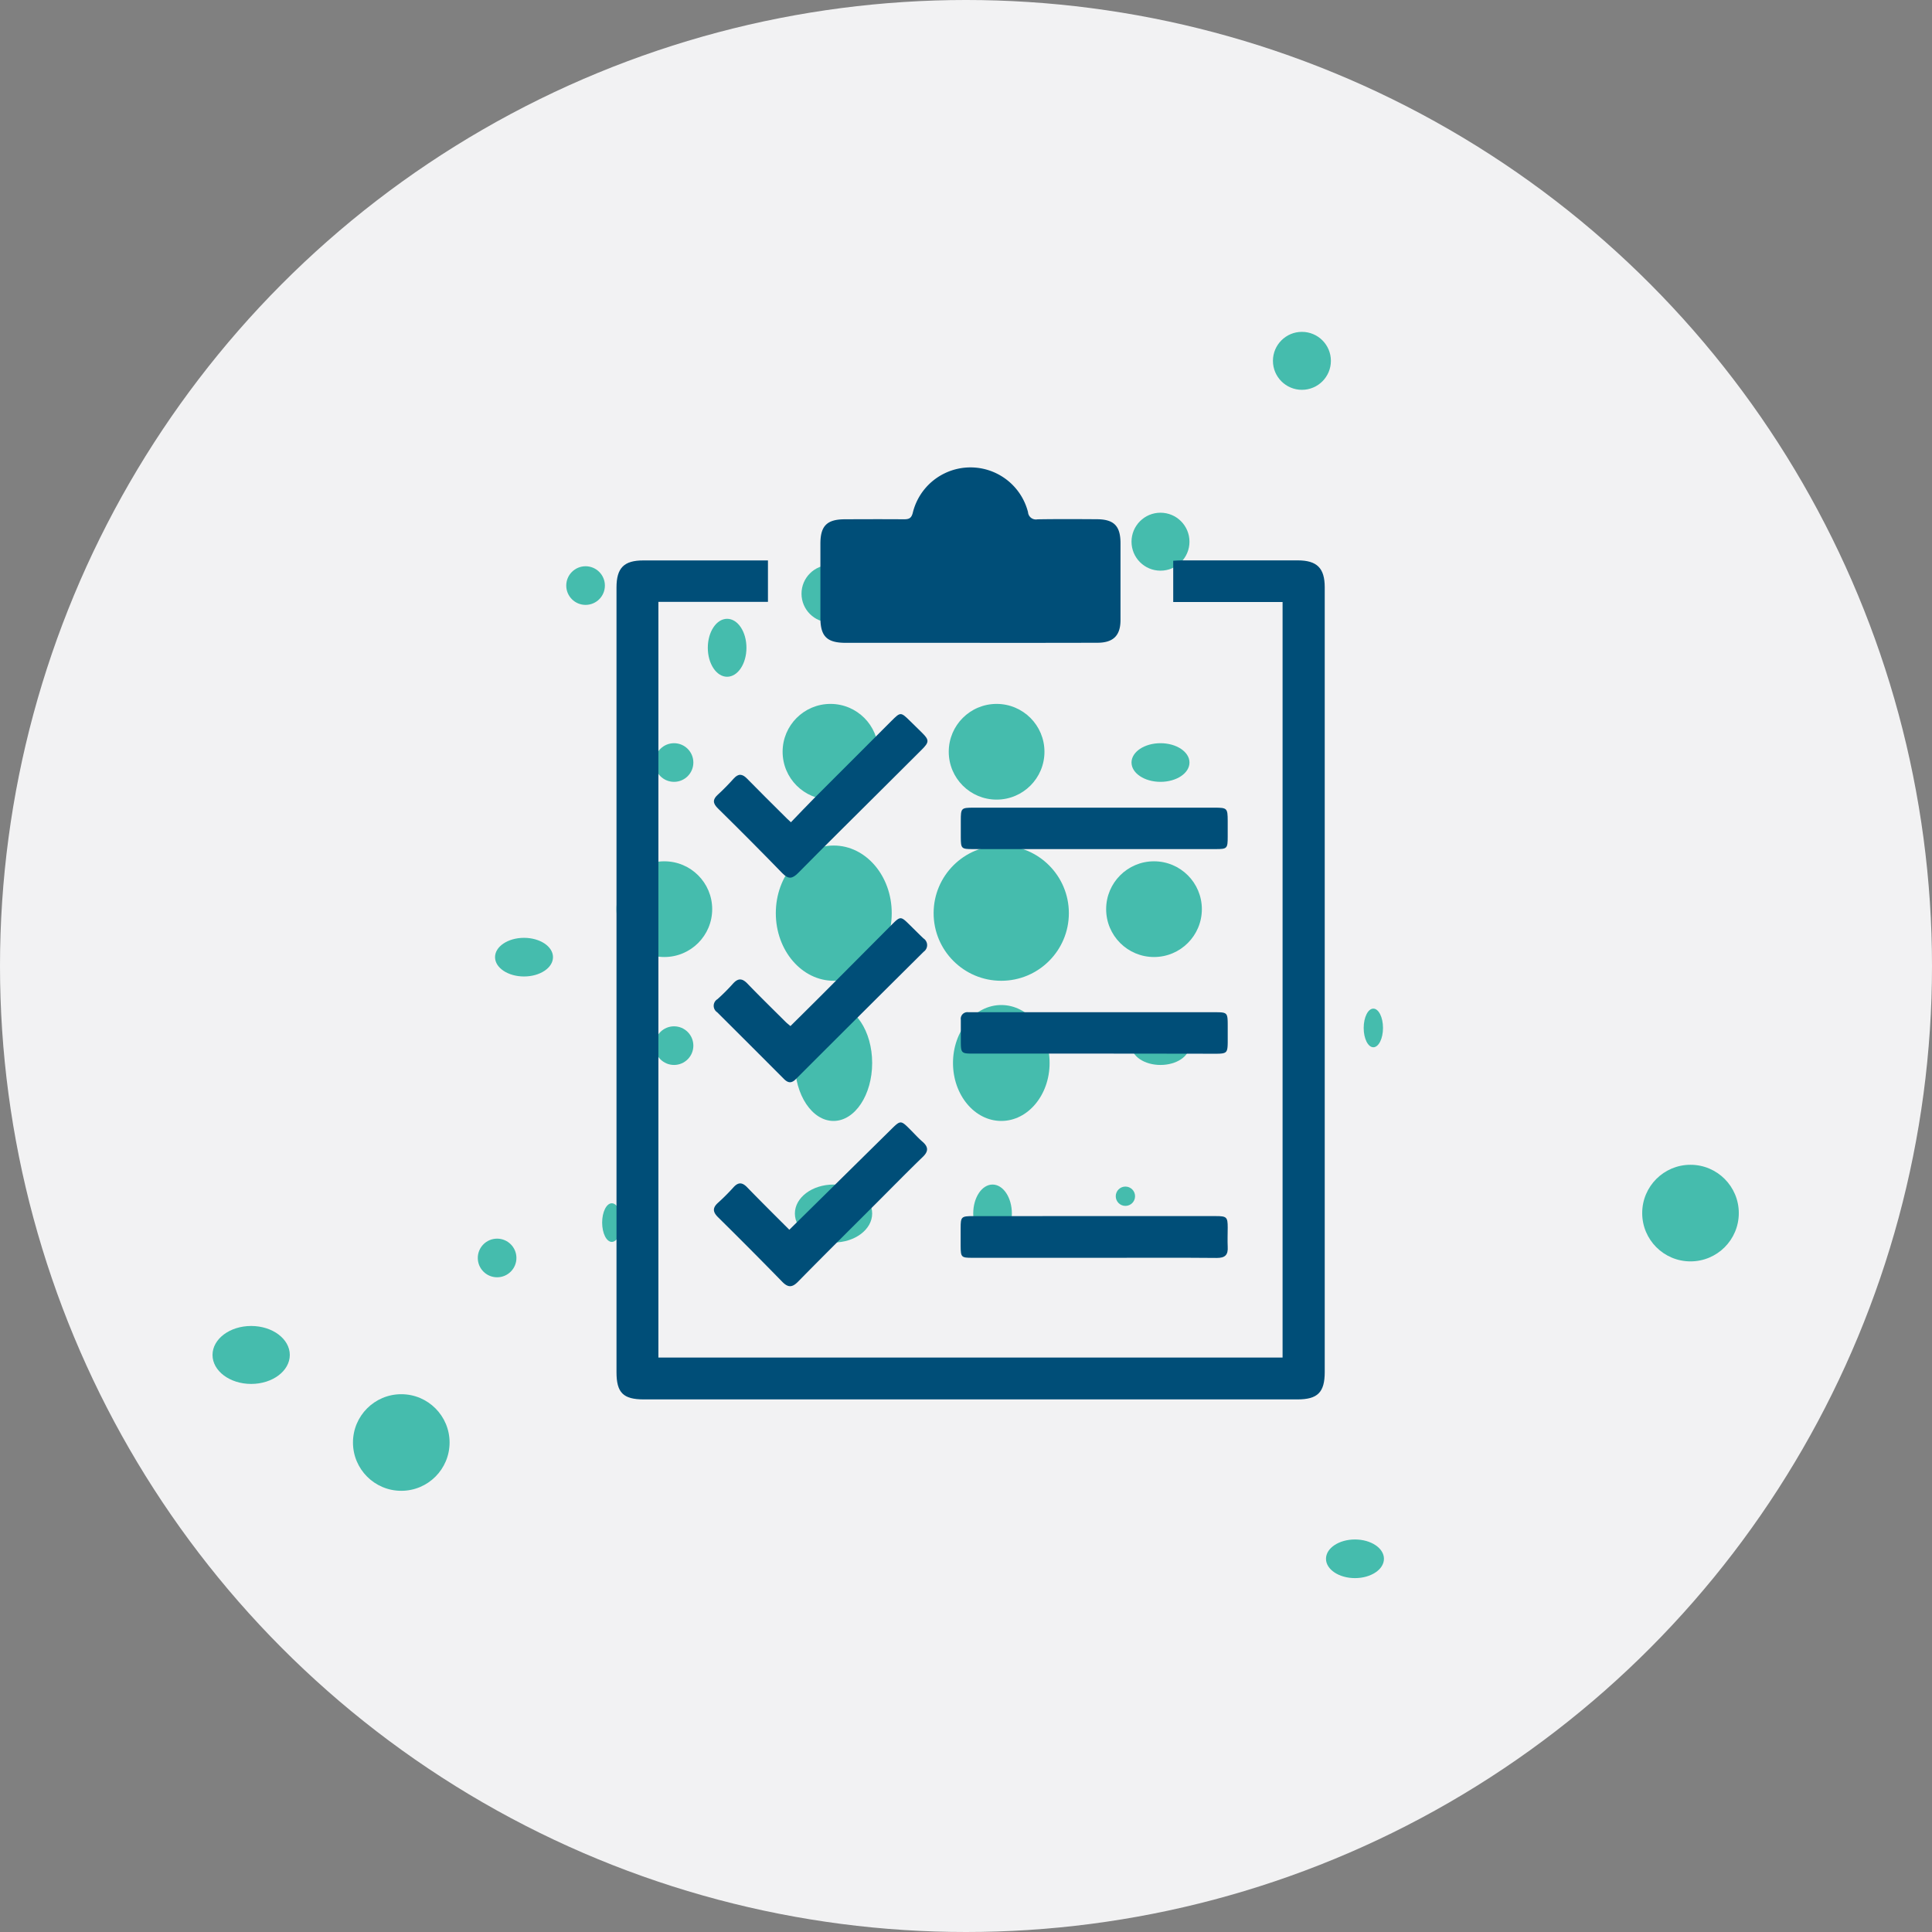 <svg xmlns="http://www.w3.org/2000/svg" width="100" height="100" viewBox="0 0 100 100"><rect x="0" y="0" width="100" height="100" fill="#808080" stroke="none"/><g transform="translate(-880.354 -56.196)"><circle cx="50" cy="50" r="50" transform="translate(880.354 56.196)" fill="#f2f2f3"/><circle cx="1" cy="1" r="1" transform="translate(914.242 94.664)" fill="#45bcad"/><ellipse cx="1" cy="1.5" rx="1" ry="1.5" transform="translate(916.99 88.225)" fill="#45bcad"/><circle cx="1" cy="1" r="1" transform="translate(909.663 85.505)" fill="#45bcad"/><circle cx="1" cy="1" r="1" transform="translate(914.242 109.318)" fill="#45bcad"/><ellipse cx="0.5" cy="1" rx="0.5" ry="1" transform="translate(911.521 118.477)" fill="#45bcad"/><circle cx="1" cy="1" r="1" transform="translate(905.084 120.308)" fill="#45bcad"/><ellipse cx="1.5" cy="1" rx="1.5" ry="1" transform="translate(938.921 94.664)" fill="#45bcad"/><ellipse cx="1.5" cy="1" rx="1.5" ry="1" transform="translate(938.921 109.318)" fill="#45bcad"/><ellipse cx="0.5" cy="1" rx="0.5" ry="1" transform="translate(950.938 108.402)" fill="#45bcad"/><circle cx="0.5" cy="0.5" r="0.5" transform="translate(938.105 117.613)" fill="#45bcad"/><ellipse cx="1.5" cy="1" rx="1.5" ry="1" transform="translate(905.977 104.738)" fill="#45bcad"/><circle cx="2.477" cy="2.477" r="2.477" transform="translate(937.608 100.777)" fill="#45bcad"/><circle cx="2.5" cy="2.5" r="2.5" transform="translate(898.624 128.36)" fill="#45bcad"/><circle cx="1.486" cy="1.486" r="1.486" transform="translate(921.84 85.44)" fill="#45bcad"/><ellipse cx="2" cy="1.5" rx="2" ry="1.5" transform="translate(921.497 117.508)" fill="#45bcad"/><ellipse cx="2" cy="3" rx="2" ry="3" transform="translate(921.497 108.216)" fill="#45bcad"/><ellipse cx="3" cy="3.5" rx="3" ry="3.5" transform="translate(920.51 99.961)" fill="#45bcad"/><circle cx="1.486" cy="1.486" r="1.486" transform="translate(930.455 85.44)" fill="#45bcad"/><circle cx="1.5" cy="1.5" r="1.5" transform="translate(938.921 82.734)" fill="#45bcad"/><circle cx="1.5" cy="1.5" r="1.5" transform="translate(946.241 73.373)" fill="#45bcad"/><ellipse cx="2" cy="1.5" rx="2" ry="1.5" transform="translate(891.354 124.828)" fill="#45bcad"/><circle cx="2.477" cy="2.477" r="2.477" transform="translate(929.461 92.63)" fill="#45bcad"/><ellipse cx="1" cy="1.5" rx="1" ry="1.5" transform="translate(930.728 117.508)" fill="#45bcad"/><ellipse cx="1.5" cy="1" rx="1.5" ry="1" transform="translate(948.987 135.879)" fill="#45bcad"/><ellipse cx="2.5" cy="3" rx="2.5" ry="3" transform="translate(929.681 108.216)" fill="#45bcad"/><circle cx="2.5" cy="2.5" r="2.5" transform="translate(965.354 116.485)" fill="#45bcad"/><circle cx="3.5" cy="3.5" r="3.5" transform="translate(928.678 99.961)" fill="#45bcad"/><circle cx="2.477" cy="2.477" r="2.477" transform="translate(912.263 100.777)" fill="#45bcad"/><circle cx="2.477" cy="2.477" r="2.477" transform="translate(920.862 92.63)" fill="#45bcad"/><g transform="translate(912.263 80.392)"><path d="M957.4,96.517h-5.66V94.381c.137-.006.281-.019.426-.019q3.008,0,6.016,0c1,0,1.4.4,1.4,1.393q0,20.31,0,40.619c0,1.049-.364,1.415-1.409,1.416H924.337c-1.064,0-1.413-.346-1.413-1.406q0-20.309,0-40.619c0-1.012.385-1.4,1.386-1.4q3.008,0,6.016,0h.437V96.51h-5.671v39.114H957.4Z" transform="translate(-922.923 -89.553)" fill="#004e78"/><path d="M946.414,96.282q-3.232,0-6.464,0c-.978,0-1.315-.33-1.318-1.29q0-1.922,0-3.843c0-.92.339-1.257,1.253-1.262,1.025-.005,2.05-.007,3.074,0,.261,0,.387-.055.457-.347a3.073,3.073,0,0,1,5.962-.023.409.409,0,0,0,.488.372c1.025-.017,2.049-.011,3.074-.005.887.005,1.223.347,1.225,1.237q0,1.989,0,3.978c0,.81-.375,1.178-1.2,1.179Q949.692,96.286,946.414,96.282Z" transform="translate(-928.077 -87.205)" fill="#004e78"/><path d="M934.387,127.515c.566-.562,1.123-1.111,1.674-1.663q1.8-1.806,3.6-3.615c.4-.4.447-.4.836-.019.259.253.512.51.774.759a.416.416,0,0,1,.011.691q-3.318,3.294-6.624,6.6c-.228.228-.408.186-.612-.018q-1.722-1.727-3.451-3.449a.4.4,0,0,1,.015-.679,10.3,10.3,0,0,0,.8-.8c.26-.291.475-.29.748-.007.648.672,1.316,1.325,1.977,1.983C934.211,127.373,934.294,127.436,934.387,127.515Z" transform="translate(-925.382 -98.602)" fill="#004e78"/><path d="M934.415,111.806c.428-.443.83-.869,1.244-1.285q1.976-1.984,3.961-3.962c.468-.468.48-.467.966.01.2.2.409.4.612.6.382.38.382.488-.013.881q-1.07,1.07-2.144,2.136c-1.419,1.414-2.845,2.82-4.251,4.245-.3.3-.5.337-.813.018q-1.653-1.7-3.344-3.363c-.264-.261-.278-.458,0-.709s.562-.546.824-.836c.239-.265.441-.243.681,0,.632.646,1.275,1.281,1.915,1.918C934.155,111.569,934.266,111.667,934.415,111.806Z" transform="translate(-925.386 -93.442)" fill="#004e78"/><path d="M956.34,144.88q3.162,0,6.325,0c.545,0,.6.054.6.591,0,.331-.016.664,0,.994.027.425-.135.585-.574.581-1.912-.018-3.825-.007-5.737-.007q-3.457,0-6.912,0c-.562,0-.593-.033-.6-.585,0-.316,0-.632,0-.949,0-.593.034-.624.655-.624Z" transform="translate(-931.628 -106.131)" fill="#004e78"/><path d="M956.349,115.558q-3.142,0-6.284,0c-.586,0-.612-.028-.615-.613q0-.429,0-.859c0-.648.022-.67.65-.672.513,0,1.025,0,1.537,0h10.941c.66,0,.684.025.687.686q0,.407,0,.814c0,.618-.027.644-.632.644Z" transform="translate(-931.628 -95.805)" fill="#004e78"/><path d="M956.343,131.313q-3.142,0-6.284,0c-.576,0-.606-.032-.608-.621,0-.377,0-.754,0-1.13a.342.342,0,0,1,.386-.39l.271,0h12.478c.665,0,.678.015.68.689,0,.287,0,.573,0,.859-.006.55-.049.595-.593.6Q959.508,131.315,956.343,131.313Z" transform="translate(-931.628 -100.975)" fill="#004e78"/><path d="M934.331,143.22c1.78-1.754,3.518-3.467,5.255-5.181.5-.494.51-.5,1-.009.213.213.415.439.642.636.308.269.308.5.009.785-.791.765-1.56,1.551-2.338,2.329-1.375,1.375-2.757,2.742-4.118,4.129-.306.311-.521.307-.82,0q-1.642-1.683-3.316-3.334c-.275-.271-.3-.484-.007-.749a10.8,10.8,0,0,0,.8-.8c.249-.276.456-.269.714,0C932.872,141.768,933.611,142.5,934.331,143.22Z" transform="translate(-925.385 -103.764)" fill="#004e78"/></g></g></svg>